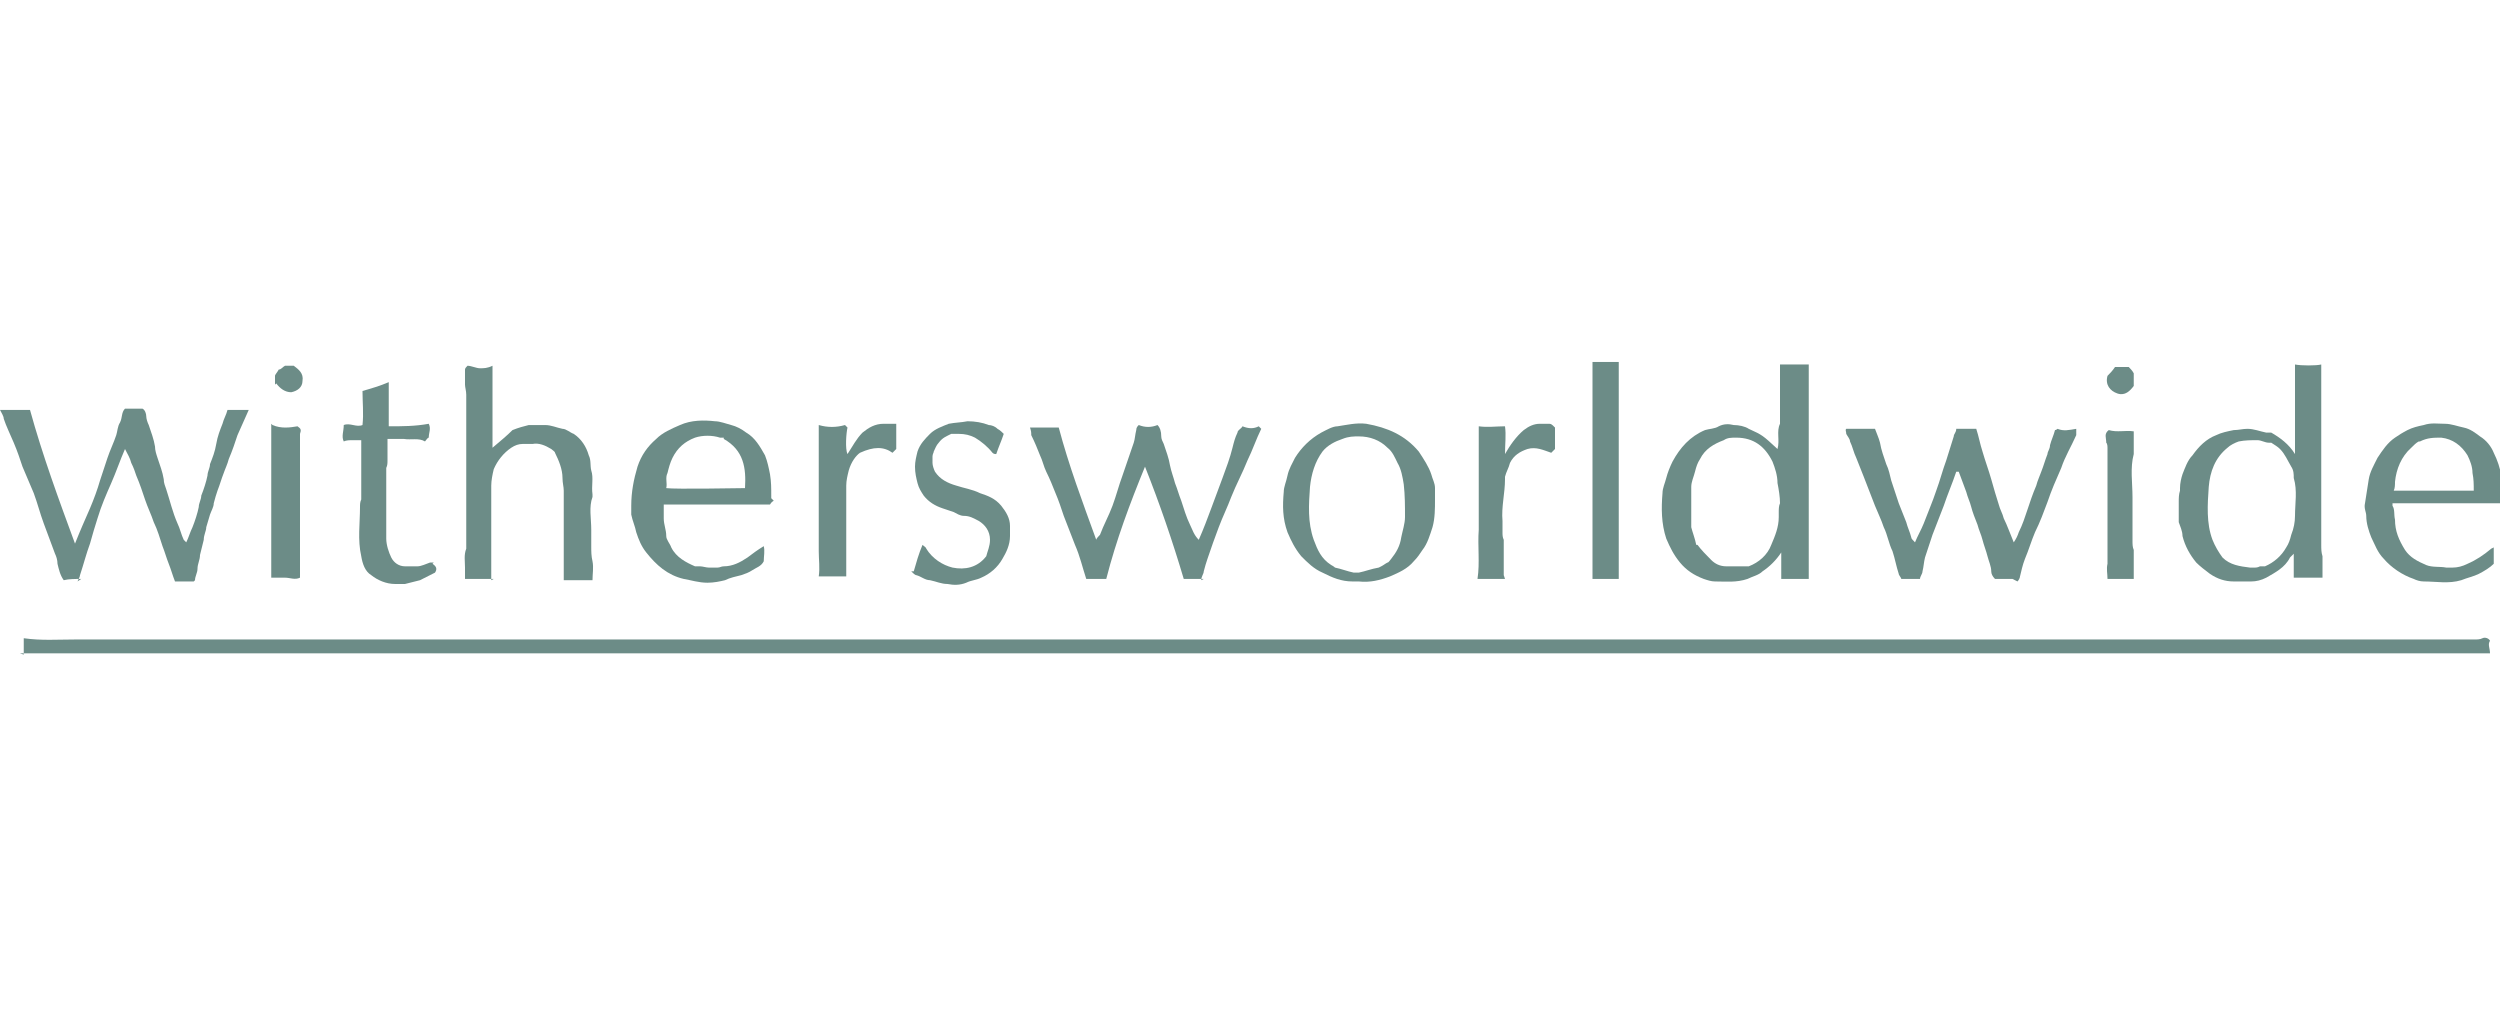 <svg width="308" height="125" viewBox="0 0 308 125" fill="none" xmlns="http://www.w3.org/2000/svg">
<g clip-path="url(#clip0_519_4661)">
<path d="M2.926 80.65C2.926 79.873 2.926 79.251 2.926 78.629C5.082 78.94 7.084 78.785 9.24 78.785C16.632 78.785 24.178 78.785 31.57 78.785C81.774 78.785 131.978 78.785 182.182 78.785C222.992 78.785 263.956 78.785 304.766 78.785C305.228 78.785 305.536 78.785 305.844 78.629C306.152 78.474 306.614 78.629 306.768 78.94C306.46 79.406 306.768 79.873 306.768 80.494C306.46 80.494 306.306 80.494 306.152 80.494C305.998 80.494 305.69 80.494 305.536 80.494C272.426 80.494 239.162 80.494 206.052 80.494C147.224 80.494 88.396 80.494 29.568 80.494C20.944 80.494 12.166 80.494 3.542 80.494H2.464" fill="#6C8C87"/>
<path d="M10.01 71.325C9.24 71.325 8.47 71.325 7.854 71.481C7.392 70.859 7.238 70.082 7.084 69.46C7.084 68.994 6.93 68.528 6.776 68.217C6.314 66.974 5.852 65.731 5.39 64.487C4.928 63.244 4.62 62.001 4.158 60.757C3.696 59.669 3.234 58.582 2.772 57.494C2.464 56.561 2.156 55.629 1.694 54.541C1.232 53.453 0.77 52.52 0.462 51.588C0.462 51.277 0.154 50.811 0 50.5H3.696C5.236 56.095 7.238 61.534 9.24 66.974C9.856 65.42 10.472 64.021 11.088 62.622C11.55 61.534 12.012 60.291 12.32 59.203C12.628 58.271 12.936 57.338 13.244 56.406C13.552 55.473 14.014 54.541 14.322 53.608C14.476 53.142 14.476 52.52 14.784 52.054C15.092 51.433 14.938 50.811 15.4 50.345H17.556C17.864 50.5 18.018 50.966 18.018 51.277C18.018 51.588 18.172 52.054 18.326 52.365C18.634 53.298 18.942 54.075 19.096 55.007C19.096 55.473 19.25 55.94 19.404 56.406C19.712 57.338 20.02 58.115 20.174 59.048C20.174 59.514 20.328 59.825 20.482 60.291C20.944 61.69 21.252 63.089 21.868 64.487C22.176 65.109 22.33 65.886 22.638 66.508C22.638 66.508 22.792 66.663 22.946 66.818C23.254 66.197 23.408 65.575 23.716 64.954C24.024 64.176 24.332 63.244 24.486 62.467C24.486 62.001 24.794 61.534 24.794 61.068C25.102 60.291 25.41 59.359 25.564 58.582C25.564 58.115 25.872 57.649 25.872 57.183C26.18 56.406 26.488 55.629 26.642 54.696C26.796 53.764 27.104 52.987 27.412 52.21C27.566 51.588 27.874 51.122 28.028 50.5H30.646C30.184 51.588 29.722 52.52 29.26 53.608C28.952 54.541 28.644 55.473 28.182 56.561C28.028 57.183 27.72 57.804 27.566 58.271C27.258 59.048 27.104 59.669 26.796 60.447C26.642 60.913 26.488 61.379 26.334 62.001C26.334 62.467 26.026 62.933 25.872 63.399C25.718 63.866 25.564 64.487 25.41 64.954C25.41 65.42 25.102 65.886 25.102 66.508C24.948 67.129 24.794 67.751 24.64 68.373C24.64 68.994 24.332 69.46 24.332 70.082C24.332 70.548 24.024 71.015 24.024 71.481L23.87 71.636H21.56C21.252 70.859 21.098 70.237 20.79 69.46C20.482 68.683 20.328 68.062 20.02 67.285C19.712 66.352 19.404 65.264 18.942 64.332C18.634 63.399 18.172 62.467 17.864 61.534C17.556 60.602 17.248 59.669 16.786 58.582C16.632 58.115 16.478 57.649 16.17 57.028C16.016 56.406 15.708 55.94 15.4 55.318C14.784 56.717 14.322 58.115 13.706 59.514C13.09 60.913 12.474 62.312 12.012 63.866C11.704 64.798 11.396 65.886 11.088 66.974C10.626 68.217 10.318 69.46 9.856 70.859C9.856 71.015 9.702 71.325 9.548 71.636" fill="#6C8C87"/>
<path d="M209.132 67.129C209.594 67.751 210.21 68.373 210.826 68.994C211.288 69.46 211.904 69.771 212.674 69.771C213.444 69.771 214.214 69.771 214.984 69.771C215.138 69.771 215.292 69.771 215.446 69.771C216.678 69.305 217.756 68.373 218.218 67.129C218.68 66.041 219.142 64.954 219.142 63.71C219.142 63.555 219.142 63.244 219.142 63.089C219.142 62.778 219.142 62.311 219.296 62.001C219.296 61.224 219.142 60.291 218.988 59.514C218.988 58.582 218.68 57.649 218.372 56.872C217.448 55.007 216.062 53.919 213.906 53.919C213.29 53.919 212.828 53.919 212.366 54.23C211.134 54.696 210.056 55.318 209.44 56.561C209.132 57.027 208.978 57.494 208.824 58.115C208.67 58.737 208.362 59.359 208.362 59.98C208.362 61.534 208.362 63.089 208.362 64.487C208.362 64.643 208.362 64.798 208.362 64.954C208.516 65.575 208.824 66.352 208.978 67.129M222.838 71.325C221.76 71.325 220.682 71.325 219.45 71.325V68.062C218.834 68.994 218.064 69.771 217.14 70.393C216.678 70.859 215.908 71.014 215.292 71.325C213.906 71.792 212.674 71.636 211.288 71.636C210.826 71.636 210.364 71.481 209.902 71.325C208.67 70.859 207.746 70.237 206.976 69.305C206.206 68.373 205.744 67.44 205.282 66.352C204.666 64.487 204.666 62.622 204.82 60.757C204.82 60.136 205.128 59.514 205.282 58.892C205.436 58.271 205.744 57.494 206.052 56.872C206.976 55.163 208.208 53.764 210.056 52.987C210.518 52.831 211.288 52.831 211.75 52.52C212.366 52.21 212.982 52.21 213.598 52.365C214.214 52.365 214.984 52.52 215.446 52.831C217.14 53.608 217.14 53.608 218.988 55.318C219.296 54.23 218.834 53.142 219.296 52.21C219.296 51.588 219.296 50.966 219.296 50.5C219.296 48.946 219.296 47.547 219.296 45.993C219.296 45.682 219.296 45.371 219.296 44.905H222.838C222.838 45.061 222.838 45.371 222.838 45.682C222.838 48.169 222.838 50.5 222.838 52.987C222.838 56.872 222.838 60.757 222.838 64.643C222.838 66.663 222.838 68.528 222.838 70.548C222.838 70.859 222.838 71.17 222.838 71.636" fill="#6C8C87"/>
<path d="M279.51 54.541C279.048 54.541 278.586 54.23 278.124 54.23C277.354 54.23 276.584 54.23 275.814 54.386C275.352 54.541 274.736 54.852 274.428 55.163C272.888 56.406 272.272 58.115 272.118 59.98C271.964 62.156 271.81 64.487 272.58 66.508C272.888 67.285 273.35 68.062 273.812 68.683C274.736 69.616 275.968 69.771 277.2 69.927C277.2 69.927 277.508 69.927 277.662 69.927C277.97 69.927 278.124 69.927 278.432 69.771C278.586 69.771 278.894 69.771 279.048 69.771C280.126 69.305 281.05 68.528 281.666 67.44C281.974 66.974 282.128 66.508 282.282 65.886C282.59 65.109 282.744 64.332 282.744 63.555C282.744 62.001 283.052 60.447 282.59 58.892C282.59 58.426 282.59 57.96 282.282 57.494C281.82 56.717 281.512 55.94 280.896 55.318C280.588 55.007 280.28 54.852 279.818 54.541M285.978 44.75C285.978 45.061 285.978 45.372 285.978 45.527C285.978 52.676 285.978 59.98 285.978 67.129C285.978 67.596 285.978 68.062 286.132 68.528C286.132 69.305 286.132 70.238 286.132 71.17H282.59C282.59 70.238 282.59 69.305 282.59 68.217C282.436 68.373 282.282 68.528 282.128 68.683C281.512 69.927 280.28 70.548 279.202 71.17C278.586 71.481 277.97 71.636 277.354 71.636C276.738 71.636 275.968 71.636 275.198 71.636C274.12 71.636 273.196 71.326 272.272 70.704C271.656 70.238 271.04 69.771 270.578 69.305C269.808 68.373 269.192 67.285 268.884 66.041C268.884 65.42 268.576 64.798 268.422 64.332C268.422 64.021 268.422 63.866 268.422 63.555C268.422 62.933 268.422 62.467 268.422 61.845C268.422 61.379 268.422 60.913 268.576 60.447V60.136C268.576 59.514 268.73 58.892 268.884 58.426C269.192 57.649 269.5 56.717 270.116 56.095C270.886 55.007 271.81 54.075 273.042 53.608C273.658 53.298 274.428 53.142 275.198 52.987C275.814 52.987 276.276 52.831 276.892 52.831C277.662 52.831 278.432 53.142 279.202 53.298C279.356 53.298 279.664 53.298 279.818 53.298C280.896 53.919 281.974 54.696 282.744 55.94C282.744 55.473 282.744 55.318 282.744 55.007C282.744 51.899 282.744 48.791 282.744 45.838C282.744 45.527 282.744 45.216 282.744 44.905C283.514 45.061 285.362 45.061 285.978 44.905" fill="#6C8C87"/>
<path d="M148.302 71.325H145.838C144.452 66.662 142.912 62.155 141.064 57.493C139.216 62 137.522 66.507 136.29 71.325H133.826C133.364 69.926 133.056 68.527 132.44 67.128C131.978 65.885 131.516 64.797 131.054 63.554C130.746 62.621 130.438 61.689 129.976 60.601C129.668 59.824 129.36 59.047 128.898 58.114C128.59 57.493 128.436 56.716 128.128 56.094C127.82 55.317 127.512 54.54 127.05 53.608C127.05 53.297 127.05 53.141 126.896 52.675H130.438C131.67 57.337 133.364 61.844 135.058 66.507C135.058 66.351 135.366 66.04 135.52 65.885C135.982 64.642 136.598 63.554 137.06 62.311C137.522 61.067 137.83 59.824 138.292 58.581C138.754 57.182 139.216 55.939 139.678 54.54C139.832 54.074 139.832 53.608 139.986 52.986C139.986 52.675 140.14 52.52 140.294 52.364C141.064 52.675 141.834 52.675 142.604 52.364C142.912 52.675 143.066 53.141 143.066 53.763C143.066 54.074 143.22 54.385 143.374 54.695C143.682 55.628 143.99 56.405 144.144 57.337C144.298 58.114 144.606 58.892 144.76 59.513C145.068 60.29 145.222 60.912 145.53 61.689C145.838 62.621 146.146 63.709 146.608 64.642C146.916 65.263 147.07 65.885 147.686 66.507C148.302 65.108 148.764 63.865 149.226 62.621C149.688 61.378 150.15 60.135 150.612 58.892C151.074 57.648 151.536 56.405 151.844 55.162C151.998 54.54 152.152 53.918 152.46 53.297C152.46 52.986 152.922 52.831 153.076 52.52C153.846 52.831 154.462 52.831 155.078 52.52C155.078 52.52 155.232 52.675 155.386 52.831C154.77 54.074 154.308 55.472 153.692 56.716C153.076 58.27 152.306 59.669 151.69 61.223C151.228 62.466 150.612 63.709 150.15 64.953C149.688 66.196 149.226 67.439 148.764 68.838C148.61 69.304 148.456 69.77 148.302 70.392C148.302 70.703 147.994 71.014 147.994 71.48" fill="#6C8C87"/>
<path d="M247.94 71.325H245.784C245.476 71.014 245.322 70.704 245.322 70.393C245.322 69.771 245.014 69.149 244.86 68.528C244.706 67.906 244.398 67.129 244.244 66.507C244.09 65.886 243.782 65.264 243.628 64.642C243.32 63.865 243.012 63.088 242.858 62.467C242.704 61.845 242.396 61.223 242.242 60.602C241.934 59.825 241.626 58.892 241.318 58.115H241.01C240.548 59.514 239.932 60.913 239.47 62.311C239.008 63.554 238.546 64.642 238.084 65.886C237.776 66.818 237.468 67.751 237.16 68.683C237.006 69.305 237.006 69.771 236.852 70.393C236.852 70.704 236.544 71.014 236.544 71.325H234.234C234.234 71.17 233.926 70.859 233.926 70.704C233.618 69.771 233.464 68.838 233.156 67.906C232.694 66.974 232.54 65.886 232.078 64.953C231.77 64.021 231.308 63.088 231 62.311C230.538 61.068 230.076 59.98 229.614 58.737C229.306 57.96 228.998 57.183 228.69 56.406C228.382 55.784 228.228 55.007 227.92 54.385C227.92 54.074 227.612 53.764 227.458 53.453C227.458 53.142 227.304 52.986 227.458 52.831C228.69 52.831 229.768 52.831 231 52.831C231.154 53.297 231.462 53.919 231.616 54.541C231.77 55.473 232.078 56.25 232.386 57.183C232.694 57.804 232.848 58.581 233.002 59.203C233.31 60.135 233.618 61.068 233.926 62C234.234 62.777 234.542 63.554 234.85 64.332C235.004 64.953 235.312 65.575 235.466 66.197C235.466 66.352 235.62 66.507 235.928 66.818C236.236 66.041 236.698 65.264 237.006 64.487C237.468 63.244 238.084 61.845 238.546 60.446C239.008 59.203 239.316 57.96 239.778 56.716C240.086 55.784 240.394 54.696 240.702 53.764C240.702 53.453 241.01 53.297 241.01 52.831H243.474C243.782 53.764 243.936 54.696 244.244 55.629C244.552 56.716 245.014 57.96 245.322 59.047C245.63 60.135 245.938 61.223 246.246 62.156C246.4 62.777 246.708 63.244 246.862 63.865C247.324 64.798 247.632 65.73 248.094 66.818C248.402 66.352 248.556 66.041 248.71 65.575C249.172 64.642 249.48 63.71 249.788 62.777C250.096 61.845 250.404 60.913 250.866 59.825C251.02 59.203 251.328 58.581 251.482 58.115C251.79 57.338 251.944 56.716 252.252 55.939C252.252 55.629 252.56 55.318 252.56 54.851C252.714 54.23 253.022 53.608 253.176 52.986C253.176 52.986 253.33 52.986 253.484 52.831C254.254 53.142 254.87 52.986 255.794 52.831C255.794 53.142 255.794 53.297 255.794 53.608C255.178 55.007 254.408 56.25 253.946 57.649C253.33 59.047 252.714 60.446 252.252 61.845C251.79 63.088 251.328 64.332 250.712 65.575C250.25 66.663 249.942 67.751 249.48 68.838C249.172 69.616 249.018 70.393 248.864 71.014C248.864 71.17 248.71 71.481 248.556 71.636" fill="#6C8C87"/>
<path d="M60.83 71.325H57.288C57.288 70.859 57.288 70.393 57.288 69.927C57.288 69.149 57.134 68.372 57.442 67.595C57.442 67.44 57.442 67.129 57.442 66.974C57.442 60.913 57.442 54.852 57.442 48.635C57.442 48.169 57.288 47.703 57.288 47.392C57.288 46.77 57.288 46.148 57.288 45.527C57.288 45.371 57.442 45.216 57.596 45.06C58.058 45.06 58.674 45.371 59.136 45.371C59.598 45.371 60.06 45.371 60.676 45.06C60.676 48.48 60.676 51.899 60.676 55.162C61.6 54.385 62.524 53.608 63.14 52.987C63.91 52.676 64.526 52.52 65.142 52.365C65.296 52.365 65.604 52.365 65.758 52.365C66.22 52.365 66.682 52.365 67.144 52.365C67.914 52.365 68.53 52.676 69.3 52.831C69.762 52.831 70.224 53.297 70.686 53.453C71.61 54.075 72.226 55.007 72.534 56.095C72.842 56.717 72.688 57.338 72.842 57.96C73.15 58.892 72.842 59.825 72.996 60.913V61.223C72.534 62.467 72.842 63.865 72.842 65.264C72.842 65.886 72.842 66.663 72.842 67.284C72.842 67.906 72.842 68.528 72.996 69.149C73.15 69.927 72.996 70.704 72.996 71.481C71.918 71.481 70.686 71.481 69.454 71.481C69.454 71.325 69.454 71.17 69.454 70.859C69.454 68.839 69.454 66.974 69.454 64.953C69.454 64.642 69.454 64.487 69.454 64.176C69.454 64.021 69.454 63.71 69.454 63.555C69.454 62.467 69.454 61.534 69.454 60.446C69.454 59.98 69.3 59.514 69.3 58.892C69.3 57.804 68.838 56.717 68.376 55.784C68.376 55.629 68.068 55.473 67.914 55.318C67.144 54.852 66.374 54.541 65.604 54.696C65.142 54.696 64.834 54.696 64.372 54.696C63.91 54.696 63.448 54.852 62.986 55.162C62.062 55.784 61.292 56.717 60.83 57.804C60.676 58.426 60.522 59.203 60.522 59.825C60.522 63.399 60.522 67.129 60.522 70.704C60.522 71.014 60.522 71.17 60.522 71.481" fill="#6C8C87"/>
<path d="M89.166 53.919C89.166 53.919 88.858 53.919 88.704 53.919C87.78 53.608 86.548 53.608 85.624 53.919C84.392 54.385 83.468 55.163 82.852 56.406C82.544 57.027 82.39 57.649 82.236 58.271C81.928 58.892 82.236 59.514 82.082 60.136C83.16 60.291 91.322 60.136 91.784 60.136C91.938 57.649 91.63 55.473 89.166 54.075M95.326 61.69C95.326 61.69 95.018 61.845 94.864 62.156H81.774C81.774 62.622 81.774 63.089 81.774 63.399C81.774 63.399 81.774 63.71 81.774 63.866C81.774 64.643 82.082 65.264 82.082 66.041C82.082 66.508 82.544 66.974 82.698 67.44C83.314 68.683 84.546 69.305 85.624 69.771C85.778 69.771 86.086 69.771 86.24 69.771C86.548 69.771 87.01 69.927 87.318 69.927C87.626 69.927 88.088 69.927 88.396 69.927C88.704 69.927 88.858 69.771 89.166 69.771C90.244 69.771 91.168 69.305 92.092 68.683C92.708 68.217 93.324 67.751 94.094 67.285C94.248 67.906 94.094 68.528 94.094 69.15C93.786 69.771 93.17 69.927 92.708 70.237C92.246 70.548 91.784 70.704 91.322 70.859C90.706 71.014 89.936 71.17 89.32 71.481C88.704 71.636 87.934 71.792 87.164 71.792C86.086 71.792 85.162 71.481 84.238 71.325C82.236 70.859 80.85 69.616 79.618 68.062C79.002 67.285 78.694 66.508 78.386 65.575C78.232 64.798 77.924 64.176 77.77 63.399C77.77 63.089 77.77 62.622 77.77 62.312C77.77 60.602 78.078 59.048 78.54 57.494C79.002 56.095 79.772 55.007 80.85 54.075C81.62 53.298 82.698 52.831 83.776 52.365C85.162 51.743 86.702 51.743 88.088 51.899C88.704 51.899 89.474 52.21 90.09 52.365C90.706 52.52 91.322 52.831 91.938 53.298C93.016 53.919 93.632 55.007 94.248 56.095C94.556 56.872 94.71 57.649 94.864 58.426C95.018 59.359 95.018 60.136 95.018 61.068C95.018 61.068 95.018 61.224 95.018 61.379" fill="#6C8C87"/>
<path d="M170.17 69.771C170.478 69.615 170.632 69.46 170.94 69.305C171.094 69.305 171.248 68.994 171.402 68.838C172.018 68.061 172.48 67.284 172.634 66.196C172.788 65.419 173.096 64.487 173.096 63.71C173.096 62.311 173.096 61.068 172.942 59.669C172.788 58.737 172.634 57.804 172.172 57.027C171.864 56.406 171.556 55.628 170.94 55.162C170.016 54.23 168.784 53.764 167.398 53.764C166.782 53.764 166.166 53.764 165.396 54.074C164.472 54.385 163.548 54.851 162.932 55.628C162.008 56.872 161.546 58.426 161.392 59.98C161.238 62.156 161.084 64.332 161.854 66.507C162.316 67.751 162.778 68.838 164.01 69.615C164.01 69.615 164.318 69.771 164.472 69.926C165.242 70.082 166.012 70.393 166.782 70.548C166.936 70.548 167.244 70.548 167.398 70.548C168.168 70.393 168.938 70.082 169.862 69.926M167.398 71.636C167.09 71.636 166.782 71.636 166.628 71.636C165.242 71.636 164.164 71.17 162.932 70.548C161.854 70.082 161.084 69.305 160.314 68.528C159.544 67.595 159.082 66.663 158.62 65.575C158.004 63.865 158.004 62.311 158.158 60.602C158.158 59.98 158.466 59.358 158.62 58.581C158.774 57.804 159.236 57.027 159.544 56.406C160.314 55.162 161.392 54.074 162.778 53.297C163.394 52.986 164.164 52.52 164.78 52.52C165.858 52.365 167.09 52.054 168.322 52.209C170.94 52.676 173.096 53.608 174.79 55.628C175.406 56.561 176.022 57.493 176.33 58.426C176.484 59.047 176.792 59.514 176.792 60.135C176.792 60.602 176.792 61.068 176.792 61.534C176.792 62.622 176.792 63.865 176.484 64.953C176.176 65.886 175.868 66.974 175.252 67.751C174.944 68.217 174.636 68.683 174.174 69.149C173.404 70.082 172.326 70.548 171.248 71.014C170.016 71.481 168.784 71.791 167.398 71.636Z" fill="#6C8C87"/>
<path d="M297.99 54.386C297.682 54.541 297.374 54.852 297.066 55.163C295.834 56.251 295.218 57.805 295.064 59.359C295.064 59.669 295.064 60.136 294.91 60.447C295.988 60.447 304.304 60.447 304.766 60.447C304.766 59.669 304.766 59.048 304.612 58.271C304.612 57.494 304.304 56.717 303.996 56.095C303.226 54.852 302.148 54.075 300.762 53.919C299.838 53.919 299.068 53.919 298.144 54.386M308 62.001H294.756C294.756 62.156 294.756 62.312 294.756 62.312C295.064 62.778 294.91 63.399 295.064 64.021C295.064 65.42 295.526 66.508 296.296 67.751C296.912 68.683 297.836 69.15 298.914 69.616C299.684 69.927 300.608 69.771 301.378 69.927C301.686 69.927 301.84 69.927 302.148 69.927C302.764 69.927 303.38 69.771 303.996 69.46C305.074 68.994 305.998 68.373 306.922 67.596C306.922 67.596 306.922 67.596 307.23 67.44V69.46C306.768 69.927 305.998 70.393 305.382 70.704C304.766 71.015 303.996 71.17 303.226 71.481C301.686 71.947 300.146 71.636 298.606 71.636C298.144 71.636 297.682 71.481 297.374 71.326C295.988 70.859 294.602 69.927 293.678 68.839C292.908 68.062 292.6 67.129 292.138 66.197C291.83 65.42 291.522 64.487 291.522 63.555C291.522 63.089 291.214 62.622 291.368 62.001C291.522 61.068 291.676 59.98 291.83 59.048C291.984 58.115 292.446 57.338 292.908 56.406C293.524 55.473 294.14 54.541 295.064 53.919C295.526 53.608 295.988 53.298 296.604 52.987C297.22 52.676 297.836 52.521 298.606 52.365C299.53 52.054 300.3 52.21 301.224 52.21C301.994 52.21 302.764 52.521 303.534 52.676C304.304 52.831 304.92 53.298 305.536 53.764C306.306 54.23 306.922 55.007 307.23 55.784C307.692 56.717 308 57.649 308.154 58.582C308.462 59.669 308.308 60.602 308.308 61.845" fill="#6C8C87"/>
<path d="M53.284 69.46C53.746 69.771 53.9 70.082 53.592 70.548C52.976 70.859 52.36 71.17 51.744 71.481C51.128 71.636 50.512 71.792 49.896 71.947C49.434 71.947 49.126 71.947 48.664 71.947C47.586 71.947 46.508 71.481 45.738 70.859C44.968 70.393 44.66 69.46 44.506 68.528C44.044 66.508 44.352 64.487 44.352 62.467C44.352 62.156 44.352 61.845 44.506 61.534C44.506 61.379 44.506 61.224 44.506 61.068C44.506 58.892 44.506 56.717 44.506 54.696C44.506 54.696 44.506 54.541 44.506 54.23C44.198 54.23 43.736 54.23 43.428 54.23C43.12 54.23 42.658 54.23 42.35 54.385C42.042 53.764 42.35 53.142 42.35 52.365C43.12 52.054 43.89 52.676 44.66 52.365C44.814 50.966 44.66 49.568 44.66 48.169C45.738 47.858 46.816 47.547 47.894 47.081C47.894 48.791 47.894 50.656 47.894 52.52C49.588 52.52 51.128 52.52 52.822 52.21C53.13 52.831 52.822 53.297 52.822 53.919C52.668 53.919 52.514 54.23 52.36 54.385C51.59 53.919 50.666 54.23 49.742 54.075C49.126 54.075 48.51 54.075 47.74 54.075C47.74 54.385 47.74 54.696 47.74 55.007C47.74 55.629 47.74 56.095 47.74 56.717C47.74 57.027 47.74 57.338 47.586 57.649C47.586 57.804 47.586 58.115 47.586 58.271C47.586 60.913 47.586 63.71 47.586 66.352C47.586 67.129 47.894 68.062 48.202 68.683C48.51 69.305 49.126 69.771 49.896 69.771C50.358 69.771 50.974 69.771 51.436 69.771C51.898 69.771 52.514 69.46 52.976 69.305C52.976 69.305 53.284 69.305 53.438 69.305" fill="#6C8C87"/>
<path d="M112.574 70.392C112.882 69.305 113.19 68.217 113.652 67.129C113.806 67.284 114.114 67.44 114.114 67.595C114.884 68.838 116.116 69.615 117.348 69.926C118.888 70.237 120.428 69.926 121.506 68.528C121.66 67.906 121.968 67.284 121.968 66.507C121.968 65.419 121.352 64.642 120.582 64.176C119.966 63.865 119.504 63.554 118.734 63.554C118.272 63.554 117.81 63.243 117.502 63.088C117.04 62.933 116.578 62.777 116.116 62.622C115.192 62.311 114.422 61.845 113.806 61.068C113.498 60.602 113.19 60.135 113.036 59.514C112.882 58.892 112.728 58.27 112.728 57.493C112.728 56.872 112.882 56.25 113.036 55.628C113.344 54.696 113.96 54.074 114.576 53.453C115.192 52.831 116.116 52.52 116.886 52.209C117.656 52.054 118.426 52.054 119.196 51.898C120.12 51.898 121.044 52.054 121.814 52.365C122.122 52.365 122.584 52.52 122.892 52.831C123.2 52.986 123.508 53.297 123.662 53.453C123.354 54.385 123.046 55.007 122.738 55.939C122.584 55.939 122.43 55.939 122.276 55.784C121.66 55.007 120.89 54.385 120.12 53.919C119.504 53.608 118.888 53.453 118.118 53.453C117.81 53.453 117.502 53.453 117.194 53.453C116.578 53.763 116.116 53.919 115.654 54.54C115.346 54.851 115.192 55.318 115.038 55.628C115.038 55.784 114.884 55.939 114.884 56.25C114.884 56.561 114.884 56.716 114.884 57.027C114.884 57.338 115.038 57.804 115.192 58.115C115.808 59.047 116.732 59.514 117.81 59.825C118.734 60.135 119.812 60.291 120.736 60.757C121.66 61.068 122.584 61.379 123.354 62.311C123.97 63.088 124.432 63.865 124.432 64.798C124.432 65.264 124.432 65.575 124.432 66.041C124.432 67.129 123.97 68.061 123.508 68.838C122.892 69.926 121.968 70.703 120.89 71.17C120.274 71.48 119.658 71.48 119.042 71.791C118.272 72.102 117.502 72.102 116.732 71.947C115.962 71.947 115.346 71.636 114.576 71.48C113.96 71.48 113.498 71.014 112.882 70.859C112.728 70.859 112.42 70.548 112.266 70.392" fill="#6C8C87"/>
<path d="M196.196 44.594H199.43V71.325H197.89H196.196V44.594Z" fill="#6C8C87"/>
<path d="M100.87 52.364C101.948 52.675 103.026 52.675 104.104 52.364C104.104 52.364 104.258 52.52 104.412 52.675C104.258 53.297 104.104 55.317 104.412 55.939C105.028 55.006 105.49 54.074 106.26 53.297C107.03 52.675 107.8 52.209 108.878 52.209C109.34 52.209 109.802 52.209 110.418 52.209C110.418 53.297 110.418 54.385 110.418 55.317C110.264 55.472 110.11 55.628 109.956 55.783C108.878 55.006 107.646 55.006 105.952 55.783C105.49 56.094 104.874 56.871 104.566 57.959C104.412 58.581 104.258 59.202 104.258 59.824C104.258 63.243 104.258 66.662 104.258 70.081V71.014H100.87C101.024 69.926 100.87 68.993 100.87 67.906C100.87 62.932 100.87 58.114 100.87 53.141C100.87 48.168 100.87 52.52 100.87 52.053" fill="#6C8C87"/>
<path d="M185.416 71.325C184.184 71.325 183.106 71.325 182.028 71.325C182.336 69.304 182.028 67.284 182.182 65.264C182.182 63.243 182.182 61.378 182.182 59.358C182.182 57.338 182.182 55.317 182.182 53.297C182.182 52.986 182.182 52.831 182.182 52.52C183.26 52.675 184.338 52.52 185.416 52.52C185.57 53.608 185.416 54.696 185.416 55.939C186.032 54.851 186.802 53.763 187.726 52.986C188.342 52.52 188.958 52.209 189.728 52.209C190.036 52.209 190.344 52.209 190.652 52.209C191.114 52.209 191.114 52.209 191.576 52.675V55.317C191.422 55.473 191.268 55.628 191.114 55.783C190.19 55.473 189.266 55.006 188.188 55.317C187.264 55.628 186.494 56.094 186.032 57.027C185.878 57.648 185.57 58.115 185.416 58.736V59.047C185.416 60.757 184.954 62.466 185.108 64.176C185.108 64.642 185.108 65.108 185.108 65.574C185.108 65.885 185.108 66.196 185.262 66.507V66.818C185.262 68.061 185.262 69.304 185.262 70.548C185.262 70.548 185.262 70.548 185.262 70.859" fill="#6C8C87"/>
<path d="M33.572 52.364C34.65 52.831 35.728 52.675 36.652 52.52C37.114 52.831 37.114 52.986 36.96 53.452C36.96 53.608 36.96 53.919 36.96 54.229C36.96 59.358 36.96 64.487 36.96 69.615C36.96 69.926 36.96 70.081 36.96 70.392C36.96 70.703 36.96 70.859 36.96 71.169C36.344 71.48 35.728 71.169 35.112 71.169C34.496 71.169 34.034 71.169 33.418 71.169V52.209L33.572 52.364Z" fill="#6C8C87"/>
<path d="M263.032 71.325H259.644C259.644 70.703 259.49 70.082 259.644 69.46C259.644 69.305 259.644 68.994 259.644 68.838C259.644 64.331 259.644 59.825 259.644 55.318C259.644 55.007 259.644 54.696 259.49 54.541C259.49 53.919 259.182 53.453 259.798 52.986C260.876 53.297 261.8 52.986 262.878 53.142C262.878 53.297 262.878 53.608 262.878 53.763C262.878 54.541 262.878 55.162 262.878 55.939C262.416 57.649 262.724 59.514 262.724 61.223C262.724 63.088 262.724 64.798 262.724 66.663C262.724 66.973 262.724 67.44 262.878 67.751V71.325" fill="#6C8C87"/>
<path d="M259.644 46.304C259.952 45.993 260.26 45.682 260.568 45.216H262.262C262.416 45.371 262.724 45.682 262.878 45.993V47.547C262.416 48.169 261.8 48.79 260.876 48.48C259.952 48.169 259.336 47.392 259.644 46.304Z" fill="#6C8C87"/>
<path d="M33.88 47.392V46.304C33.88 46.148 34.188 45.838 34.342 45.527C34.65 45.527 34.804 45.216 35.112 45.06H36.19C36.806 45.527 37.422 45.993 37.268 46.925C37.268 47.703 36.652 48.169 35.882 48.324C35.112 48.324 34.496 47.858 34.034 47.236" fill="#6C8C87"/>
</g>
<defs>
<clipPath id="clip0_519_4661">
<rect width="308" height="124.33" fill="white" transform="translate(0 0.457)"/>
</clipPath>
</defs>
</svg>
